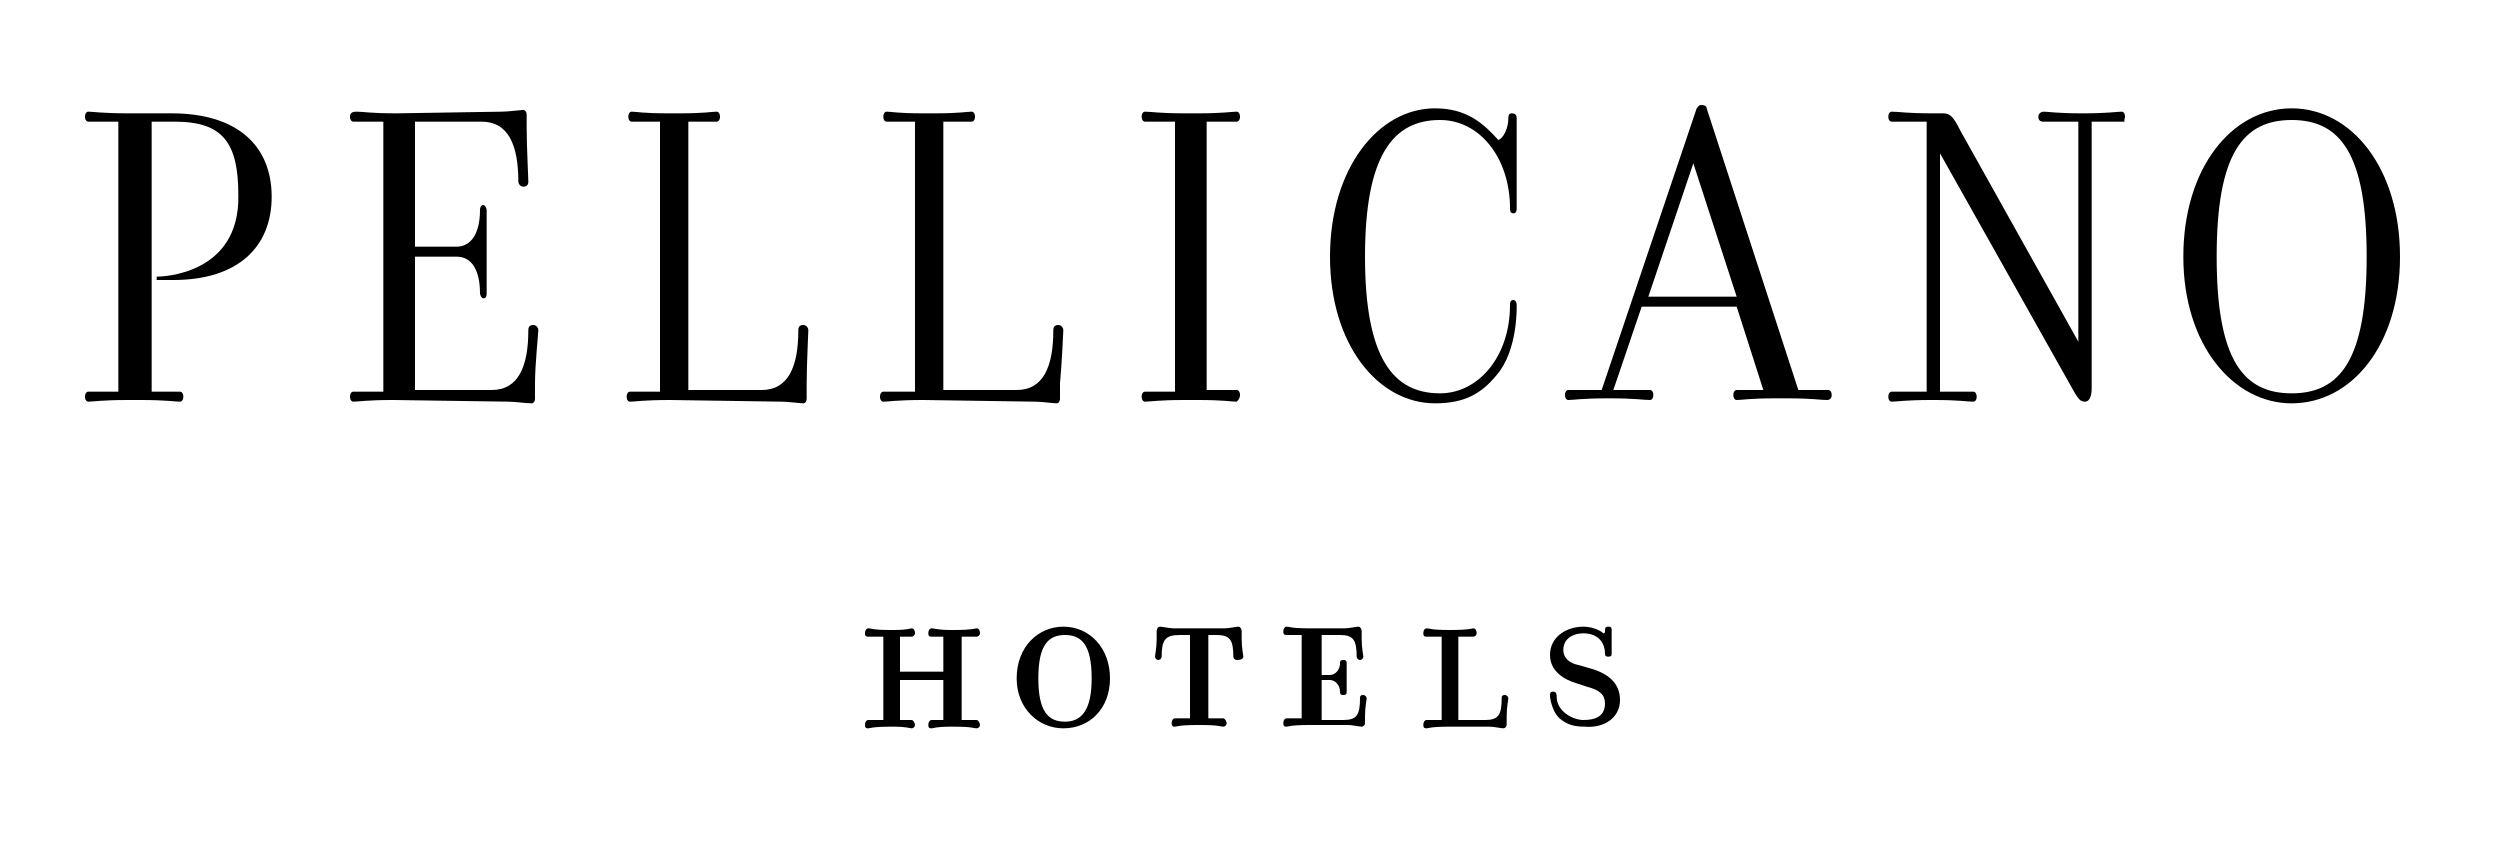 <?xml version="1.0" encoding="utf-8"?>
<!-- Generator: Adobe Illustrator 15.0.2, SVG Export Plug-In . SVG Version: 6.00 Build 0)  -->
<!DOCTYPE svg PUBLIC "-//W3C//DTD SVG 1.1//EN" "http://www.w3.org/Graphics/SVG/1.1/DTD/svg11.dtd">
<svg version="1.1" id="Layer_1" xmlns="http://www.w3.org/2000/svg" xmlns:xlink="http://www.w3.org/1999/xlink" x="0px" y="0px"
	 width="150px" height="51.6px" viewBox="0 0 150 51.6" style="enable-background:new 0 0 150 51.6;" xml:space="preserve">
<g>
	<path d="M32.3,19.8c0-0.1-0.1-0.3-0.3-0.3c-0.2,0-0.3,0.1-0.3,0.3c0,2.2-0.6,3.6-2.2,3.6h-4.6v-8h2.5c0.9,0,1.4,0.8,1.4,2.2
		c0,0.1,0.1,0.3,0.2,0.3c0.2,0,0.2-0.2,0.2-0.3c0-0.2,0-0.8,0-2.5c0-1.8,0-2.3,0-2.5c0-0.1-0.1-0.3-0.2-0.3c-0.1,0-0.2,0.1-0.2,0.3
		c0,1.5-0.6,2.2-1.4,2.2h-2.5V7.3h4c1.6,0,2.2,1.4,2.2,3.6c0,0.1,0.1,0.3,0.3,0.3s0.3-0.1,0.3-0.3c0-0.3-0.1-2.1-0.1-3.2V6.9
		c0-0.2-0.1-0.3-0.2-0.3c-0.2,0-0.9,0.1-1.3,0.1l-6.3,0.1c-1.6,0-2-0.1-2.4-0.1C21.1,6.7,21,6.8,21,7c0,0.2,0.1,0.3,0.2,0.3H23v16.2
		h-1.8c-0.1,0-0.2,0.1-0.2,0.3c0,0.2,0.1,0.3,0.2,0.3c0.3,0,0.8-0.1,2.4-0.1l6.9,0.1c0.4,0,1.1,0.1,1.4,0.1c0.1,0,0.2-0.1,0.2-0.3
		V23C32.1,21.9,32.3,20,32.3,19.8 M48.5,19.8c0-0.1-0.1-0.3-0.3-0.3c-0.2,0-0.3,0.1-0.3,0.3c0,2.2-0.6,3.6-2.2,3.6h-4.4V7.3H43
		c0.1,0,0.2-0.1,0.2-0.3c0-0.2-0.1-0.3-0.2-0.3c-0.3,0-0.7,0.1-2.2,0.1h-0.7c-1.6,0-1.9-0.1-2.2-0.1c-0.1,0-0.2,0.1-0.2,0.3
		c0,0.2,0.1,0.3,0.2,0.3h1.7v16.2h-1.8c-0.1,0-0.2,0.1-0.2,0.3c0,0.2,0.1,0.3,0.2,0.3c0.3,0,0.8-0.1,2.4-0.1l6.7,0.1
		c0.4,0,1.1,0.1,1.3,0.1c0.1,0,0.2-0.1,0.2-0.3V23C48.4,21.9,48.5,20,48.5,19.8 M63.8,19.8c0-0.1-0.1-0.3-0.3-0.3
		c-0.2,0-0.3,0.1-0.3,0.3c0,2.2-0.6,3.6-2.2,3.6h-4.4V7.3h1.7c0.1,0,0.2-0.1,0.2-0.3c0-0.2-0.1-0.3-0.2-0.3c-0.3,0-0.7,0.1-2.2,0.1
		h-0.7c-1.6,0-1.9-0.1-2.2-0.1c-0.1,0-0.2,0.1-0.2,0.3c0,0.2,0.1,0.3,0.2,0.3h1.7v16.2H53c-0.1,0-0.2,0.1-0.2,0.3
		c0,0.2,0.1,0.3,0.2,0.3c0.3,0,0.8-0.1,2.4-0.1l6.7,0.1c0.4,0,1.1,0.1,1.3,0.1c0.1,0,0.2-0.1,0.2-0.3V23
		C63.7,21.9,63.8,20,63.8,19.8 M74.4,23.7c0-0.2-0.1-0.3-0.2-0.3h-1.8V7.3h1.8c0.1,0,0.2-0.1,0.2-0.3c0-0.2-0.1-0.3-0.2-0.3
		c-0.3,0-0.8,0.1-2.3,0.1h-0.8c-1.6,0-2-0.1-2.4-0.1c-0.1,0-0.2,0.1-0.2,0.3c0,0.2,0.1,0.3,0.2,0.3h1.8v16.2h-1.8
		c-0.1,0-0.2,0.1-0.2,0.3c0,0.2,0.1,0.3,0.2,0.3c0.3,0,0.8-0.1,2.4-0.1h0.8c1.5,0,2,0.1,2.3,0.1C74.3,24,74.4,23.9,74.4,23.7
		 M109.9,23.7c0-0.2-0.1-0.3-0.2-0.3h-1.8l-5.5-16.9c0-0.1-0.1-0.2-0.3-0.2c-0.2,0-0.2,0.1-0.3,0.2l-5.7,16.9h-0.2h-1.8
		c-0.1,0-0.2,0.1-0.2,0.3c0,0.2,0.1,0.3,0.2,0.3c0.3,0,0.8-0.1,2.4-0.1h0.1c1.5,0,2,0.1,2.4,0.1c0.1,0,0.2-0.1,0.2-0.3
		c0-0.2-0.1-0.3-0.2-0.3h-1.8h-0.4l1.7-5h5.7l1.6,5h-1.6c-0.1,0-0.2,0.1-0.2,0.3c0,0.2,0.1,0.3,0.2,0.3c0.3,0,0.8-0.1,2.3-0.1h0.7
		c1.6,0,2,0.1,2.4,0.1C109.8,24,109.9,23.9,109.9,23.7 M104.2,17.8h-5.3l2.7-8L104.2,17.8z M127.5,7c0-0.2-0.1-0.3-0.2-0.3
		c-0.3,0-0.8,0.1-2.3,0.1h-0.1c-1.5,0-2-0.1-2.3-0.1c-0.1,0-0.3,0.1-0.3,0.3c0,0.2,0.1,0.3,0.3,0.3h1.8h0.3v13.2l-7.1-12.7
		c-0.4-0.8-0.6-1-1-1c-0.2,0-0.5,0-0.7,0c-1.5,0-2-0.1-2.4-0.1c-0.1,0-0.2,0.1-0.2,0.3c0,0.2,0.1,0.3,0.2,0.3h1.8h0.3v16.2h-0.3
		h-1.8c-0.1,0-0.2,0.1-0.2,0.3c0,0.2,0.1,0.3,0.2,0.3c0.3,0,0.8-0.1,2.4-0.1h0.1c1.6,0,2,0.1,2.4,0.1c0.1,0,0.2-0.1,0.2-0.3
		c0-0.2-0.1-0.3-0.2-0.3h-1.8h-0.2V9.2l8.1,14.4c0.2,0.3,0.3,0.5,0.6,0.5c0.2,0,0.4-0.2,0.4-0.8V7.3h0.2h1.8
		C127.4,7.3,127.5,7.1,127.5,7 M144,15.4c0-5.3-2.9-8.9-6.5-8.9c-3.6,0-6.5,3.6-6.5,8.9c0,5.3,3,8.8,6.5,8.8
		C141.1,24.2,144,20.7,144,15.4 M142,15.4c0,6.2-1.6,8.2-4.5,8.2c-2.9,0-4.5-2-4.5-8.2c0-6.2,1.6-8.2,4.5-8.2
		C140.4,7.2,142,9.2,142,15.4"/>
	<path d="M16.3,11.8c0-3-2-5-6-5c-1.4,0-1.5,0-2.6,0c-1.6,0-2.1-0.1-2.4-0.1C5.2,6.7,5.1,6.8,5.1,7c0,0.2,0.1,0.3,0.2,0.3h1.8v16.2
		H5.3c-0.1,0-0.2,0.1-0.2,0.3c0,0.2,0.1,0.3,0.2,0.3c0.3,0,0.8-0.1,2.4-0.1h0.7c1.6,0,2.1,0.1,2.4,0.1c0.1,0,0.2-0.1,0.2-0.3
		c0-0.2-0.1-0.3-0.2-0.3H9.1V7.3h1.4c2.9,0,3.8,1.3,3.8,4.4c0.1,4.8-4.6,4.9-4.9,4.9v0.2h1C14.3,16.8,16.3,14.8,16.3,11.8"/>
	<path d="M91,18.3c0-0.2-0.1-0.3-0.2-0.3c-0.2,0-0.2,0.2-0.2,0.3c0,3.1-1.9,5.3-4.2,5.3c-2.8,0-4.5-2.1-4.5-8.2
		c0-6.1,1.7-8.2,4.5-8.2c2.4,0,4.2,2.3,4.2,5.3c0,0.1,0,0.3,0.2,0.3c0.2,0,0.2-0.2,0.2-0.3V7.1c0-0.1,0-0.3-0.3-0.3
		c-0.2,0-0.2,0.2-0.2,0.3c0,0.6-0.3,1.2-0.6,1.3c-0.9-1-1.9-1.9-3.8-1.9c-3.4,0-6.3,3.6-6.3,8.9c0,5.3,2.9,8.8,6.3,8.8
		c1.8,0,2.8-0.6,3.7-1.7C91.1,21,91,18.3,91,18.3"/>
	<path d="M56.6,40.8v2.4c-0.4,0-0.5,0-0.7,0c-0.1,0-0.2,0.1-0.2,0.3s0.1,0.2,0.2,0.2c0.1,0,0.2-0.1,1.2-0.1h0.1
		c1.2,0,1.2,0.1,1.4,0.1c0.1,0,0.2-0.1,0.2-0.2s-0.1-0.3-0.2-0.3c-0.1,0-0.2,0-0.9,0v-5c0.7,0,0.8,0,0.9,0c0.1,0,0.2-0.1,0.2-0.2
		c0-0.2-0.1-0.3-0.2-0.3c-0.1,0-0.2,0.1-1.4,0.1h-0.1c-0.9,0-1-0.1-1.2-0.1c-0.1,0-0.2,0.1-0.2,0.3c0,0.2,0.1,0.2,0.2,0.2
		c0.1,0,0.2,0,0.7,0v2.1H54v-2.1c0.4,0,0.5,0,0.7,0c0.1,0,0.2-0.1,0.2-0.2c0-0.2-0.1-0.3-0.2-0.3c-0.1,0-0.2,0.1-1.1,0.1h-0.1
		c-1.2,0-1.2-0.1-1.4-0.1c-0.1,0-0.2,0.1-0.2,0.3c0,0.2,0.1,0.2,0.2,0.2c0.1,0,0.2,0,0.9,0v5c-0.7,0-0.8,0-0.9,0
		c-0.1,0-0.2,0.1-0.2,0.3s0.1,0.2,0.2,0.2c0.1,0,0.2-0.1,1.4-0.1h0.1c0.8,0,1,0.1,1.1,0.1c0.1,0,0.2-0.1,0.2-0.2s-0.1-0.3-0.2-0.3
		c-0.1,0-0.2,0-0.7,0v-2.4H56.6z M66.6,40.7c0-1.8-1.2-3.1-2.8-3.1c-1.5,0-2.8,1.2-2.8,3.1c0,1.8,1.3,3,2.8,3
		C65.4,43.7,66.6,42.5,66.6,40.7 M65.5,40.7c0,1.9-0.6,2.6-1.6,2.6c-1,0-1.6-0.6-1.6-2.6c0-2,0.6-2.6,1.6-2.6
		C64.9,38.1,65.5,38.7,65.5,40.7 M74.6,39.4c0-0.1-0.1-0.5-0.1-1.1v-0.4c0-0.2-0.1-0.3-0.2-0.3c-0.1,0-0.6,0.1-0.8,0.1h-3.1
		c-0.2,0-0.7-0.1-0.8-0.1c-0.1,0-0.2,0.1-0.2,0.3v0.4c0,0.6-0.1,1-0.1,1.1c0,0.1,0.1,0.2,0.2,0.2c0.1,0,0.2-0.1,0.2-0.2
		c0-1,0.2-1.3,1.1-1.3h0.6v5c-0.7,0-0.8,0-0.9,0c-0.1,0-0.2,0.1-0.2,0.3s0.1,0.2,0.2,0.2c0.1,0,0.2-0.1,1.4-0.1H72
		c1.2,0,1.2,0.1,1.4,0.1c0.1,0,0.2-0.1,0.2-0.2s-0.1-0.3-0.2-0.3c-0.1,0-0.2,0-0.9,0v-5H73c0.8,0,1,0.3,1,1.3c0,0.1,0.1,0.2,0.2,0.2
		C74.5,39.6,74.6,39.5,74.6,39.4 M79.3,40.3v-2.2h1.1c0.8,0,1,0.3,1,1.3c0,0.1,0.1,0.2,0.2,0.2c0.1,0,0.2-0.1,0.2-0.2
		c0-0.1-0.1-0.5-0.1-1.1v-0.4c0-0.2-0.1-0.3-0.2-0.3c-0.1,0-0.6,0.1-0.8,0.1l-2.1,0c-1.2,0-1.2-0.1-1.4-0.1c-0.1,0-0.2,0.1-0.2,0.3
		c0,0.2,0.1,0.2,0.2,0.2c0.1,0,0.2,0,0.9,0v5c-0.7,0-0.8,0-0.9,0c-0.1,0-0.2,0.1-0.2,0.3s0.1,0.2,0.2,0.2c0.1,0,0.2-0.1,1.4-0.1
		l2.3,0c0.2,0,0.7,0.1,0.8,0.1c0.1,0,0.2-0.1,0.2-0.2V43c0-0.6,0.1-1,0.1-1.1c0-0.1-0.1-0.2-0.2-0.2c-0.2,0-0.2,0.1-0.2,0.2
		c0,1-0.2,1.3-1,1.3h-1.3v-2.4h0.5c0.3,0,0.6,0.3,0.6,0.7c0,0.1,0,0.2,0.2,0.2c0.2,0,0.2-0.1,0.2-0.2c0-0.1,0-0.3,0-0.8v-0.1
		c0-0.5,0-0.7,0-0.8c0-0.1,0-0.2-0.2-0.2c-0.2,0-0.2,0.1-0.2,0.2c0,0.4-0.3,0.7-0.6,0.7H79.3z M87.5,43.2v-5c0.7,0,0.8,0,0.9,0
		c0.1,0,0.2-0.1,0.2-0.2c0-0.2-0.1-0.3-0.2-0.3c-0.1,0-0.2,0.1-1.4,0.1H87c-1.2,0-1.2-0.1-1.4-0.1c-0.1,0-0.2,0.1-0.2,0.3
		c0,0.2,0.1,0.2,0.2,0.2c0.1,0,0.2,0,0.9,0v5c-0.7,0-0.8,0-0.9,0c-0.1,0-0.2,0.1-0.2,0.3s0.1,0.2,0.2,0.2c0.1,0,0.2-0.1,1.4-0.1
		l2.4,0c0.2,0,0.7,0.1,0.8,0.1c0.1,0,0.2-0.1,0.2-0.2V43c0-0.6,0.1-1,0.1-1.1c0-0.1-0.1-0.2-0.2-0.2c-0.2,0-0.2,0.1-0.2,0.2
		c0,1-0.2,1.3-1,1.3H87.5z"/>
	<path d="M97.2,42c0-1-0.7-1.6-1.8-1.9l-0.7-0.2c-0.5-0.1-0.9-0.4-0.9-0.9c0-0.7,0.6-1,1.2-1c1,0,1.3,0.7,1.3,1.2
		c0,0.1,0,0.2,0.2,0.2c0.2,0,0.2-0.1,0.2-0.2v-1.4c0-0.1,0-0.2-0.2-0.2c-0.2,0-0.2,0.1-0.2,0.3c0,0.1-0.1,0.1-0.1,0.1
		c-0.2-0.2-0.7-0.4-1.2-0.4c-1,0-2,0.6-2,1.7c0,1,0.9,1.5,1.6,1.7l0.6,0.2c0.8,0.2,1.1,0.5,1.1,1c0,0.8-0.6,1-1.3,1
		c-0.6,0-1.6-0.5-1.6-1.4c0-0.1,0-0.3-0.2-0.3c-0.2,0-0.2,0.1-0.2,0.3c0,0,0.1,1,0.7,1.4c0.4,0.3,0.8,0.4,1.4,0.4
		C96.2,43.7,97.2,43.1,97.2,42"/>
</g>
</svg>

